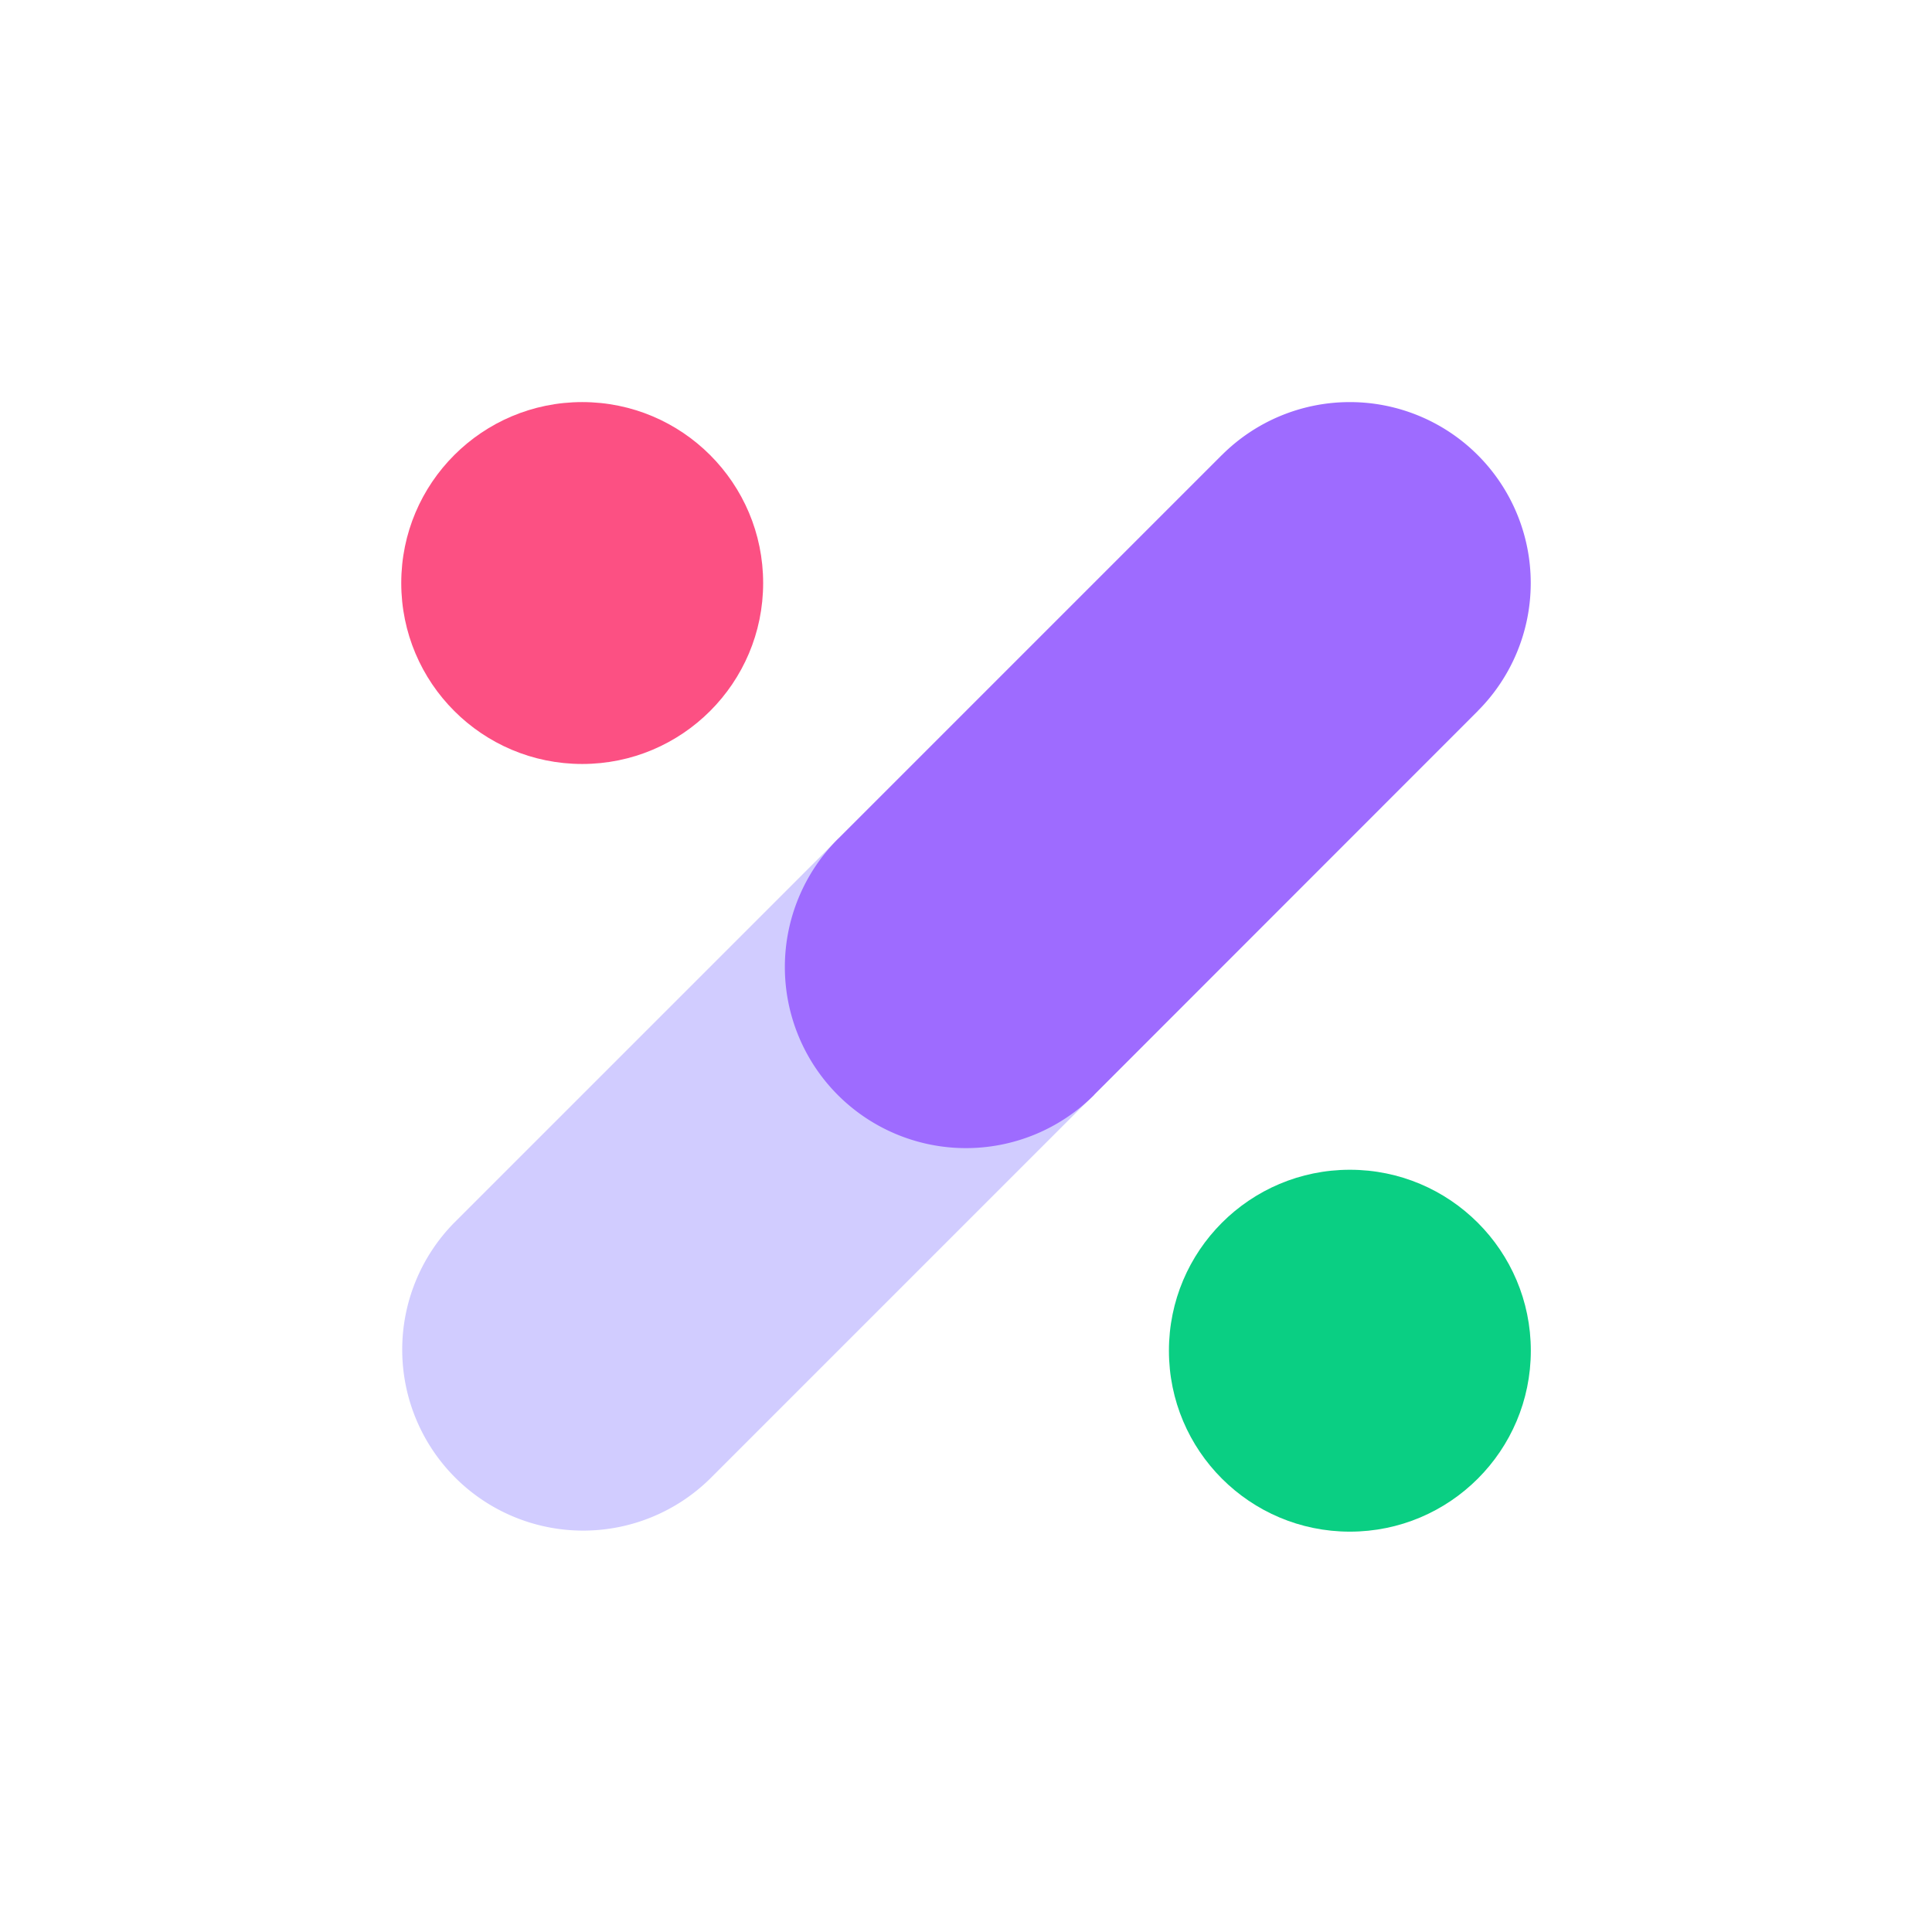 <?xml version="1.0" encoding="UTF-8"?> <svg xmlns="http://www.w3.org/2000/svg" viewBox="0 0 256.25 256.25"> <defs> <style>.cls-1{fill:none;}.cls-2{fill:#d1ccff;}.cls-3{fill:#9e6bff;}.cls-4{fill:#0acf83;}.cls-5{fill:#fc5083;}</style> </defs> <title>Ресурс 19</title> <g id="Слой_2" data-name="Слой 2"> <g id="Layout"> <rect class="cls-1" width="256.25" height="256.25"></rect> <path class="cls-2" d="M162.07,60.36,60.24,162.18a24,24,0,0,0,33.94,33.94L196,94.3Z"></path> <path class="cls-3" d="M196,60.36a24,24,0,0,0-33.94,0L111.22,111.2h0l-.07.06a24,24,0,1,0,33.94,34l.09-.11L196,94.3A24,24,0,0,0,196,60.36Z"></path> <circle class="cls-4" cx="179.04" cy="179.15" r="24"></circle> <circle class="cls-5" cx="77.22" cy="77.33" r="24"></circle> </g> </g> </svg> 